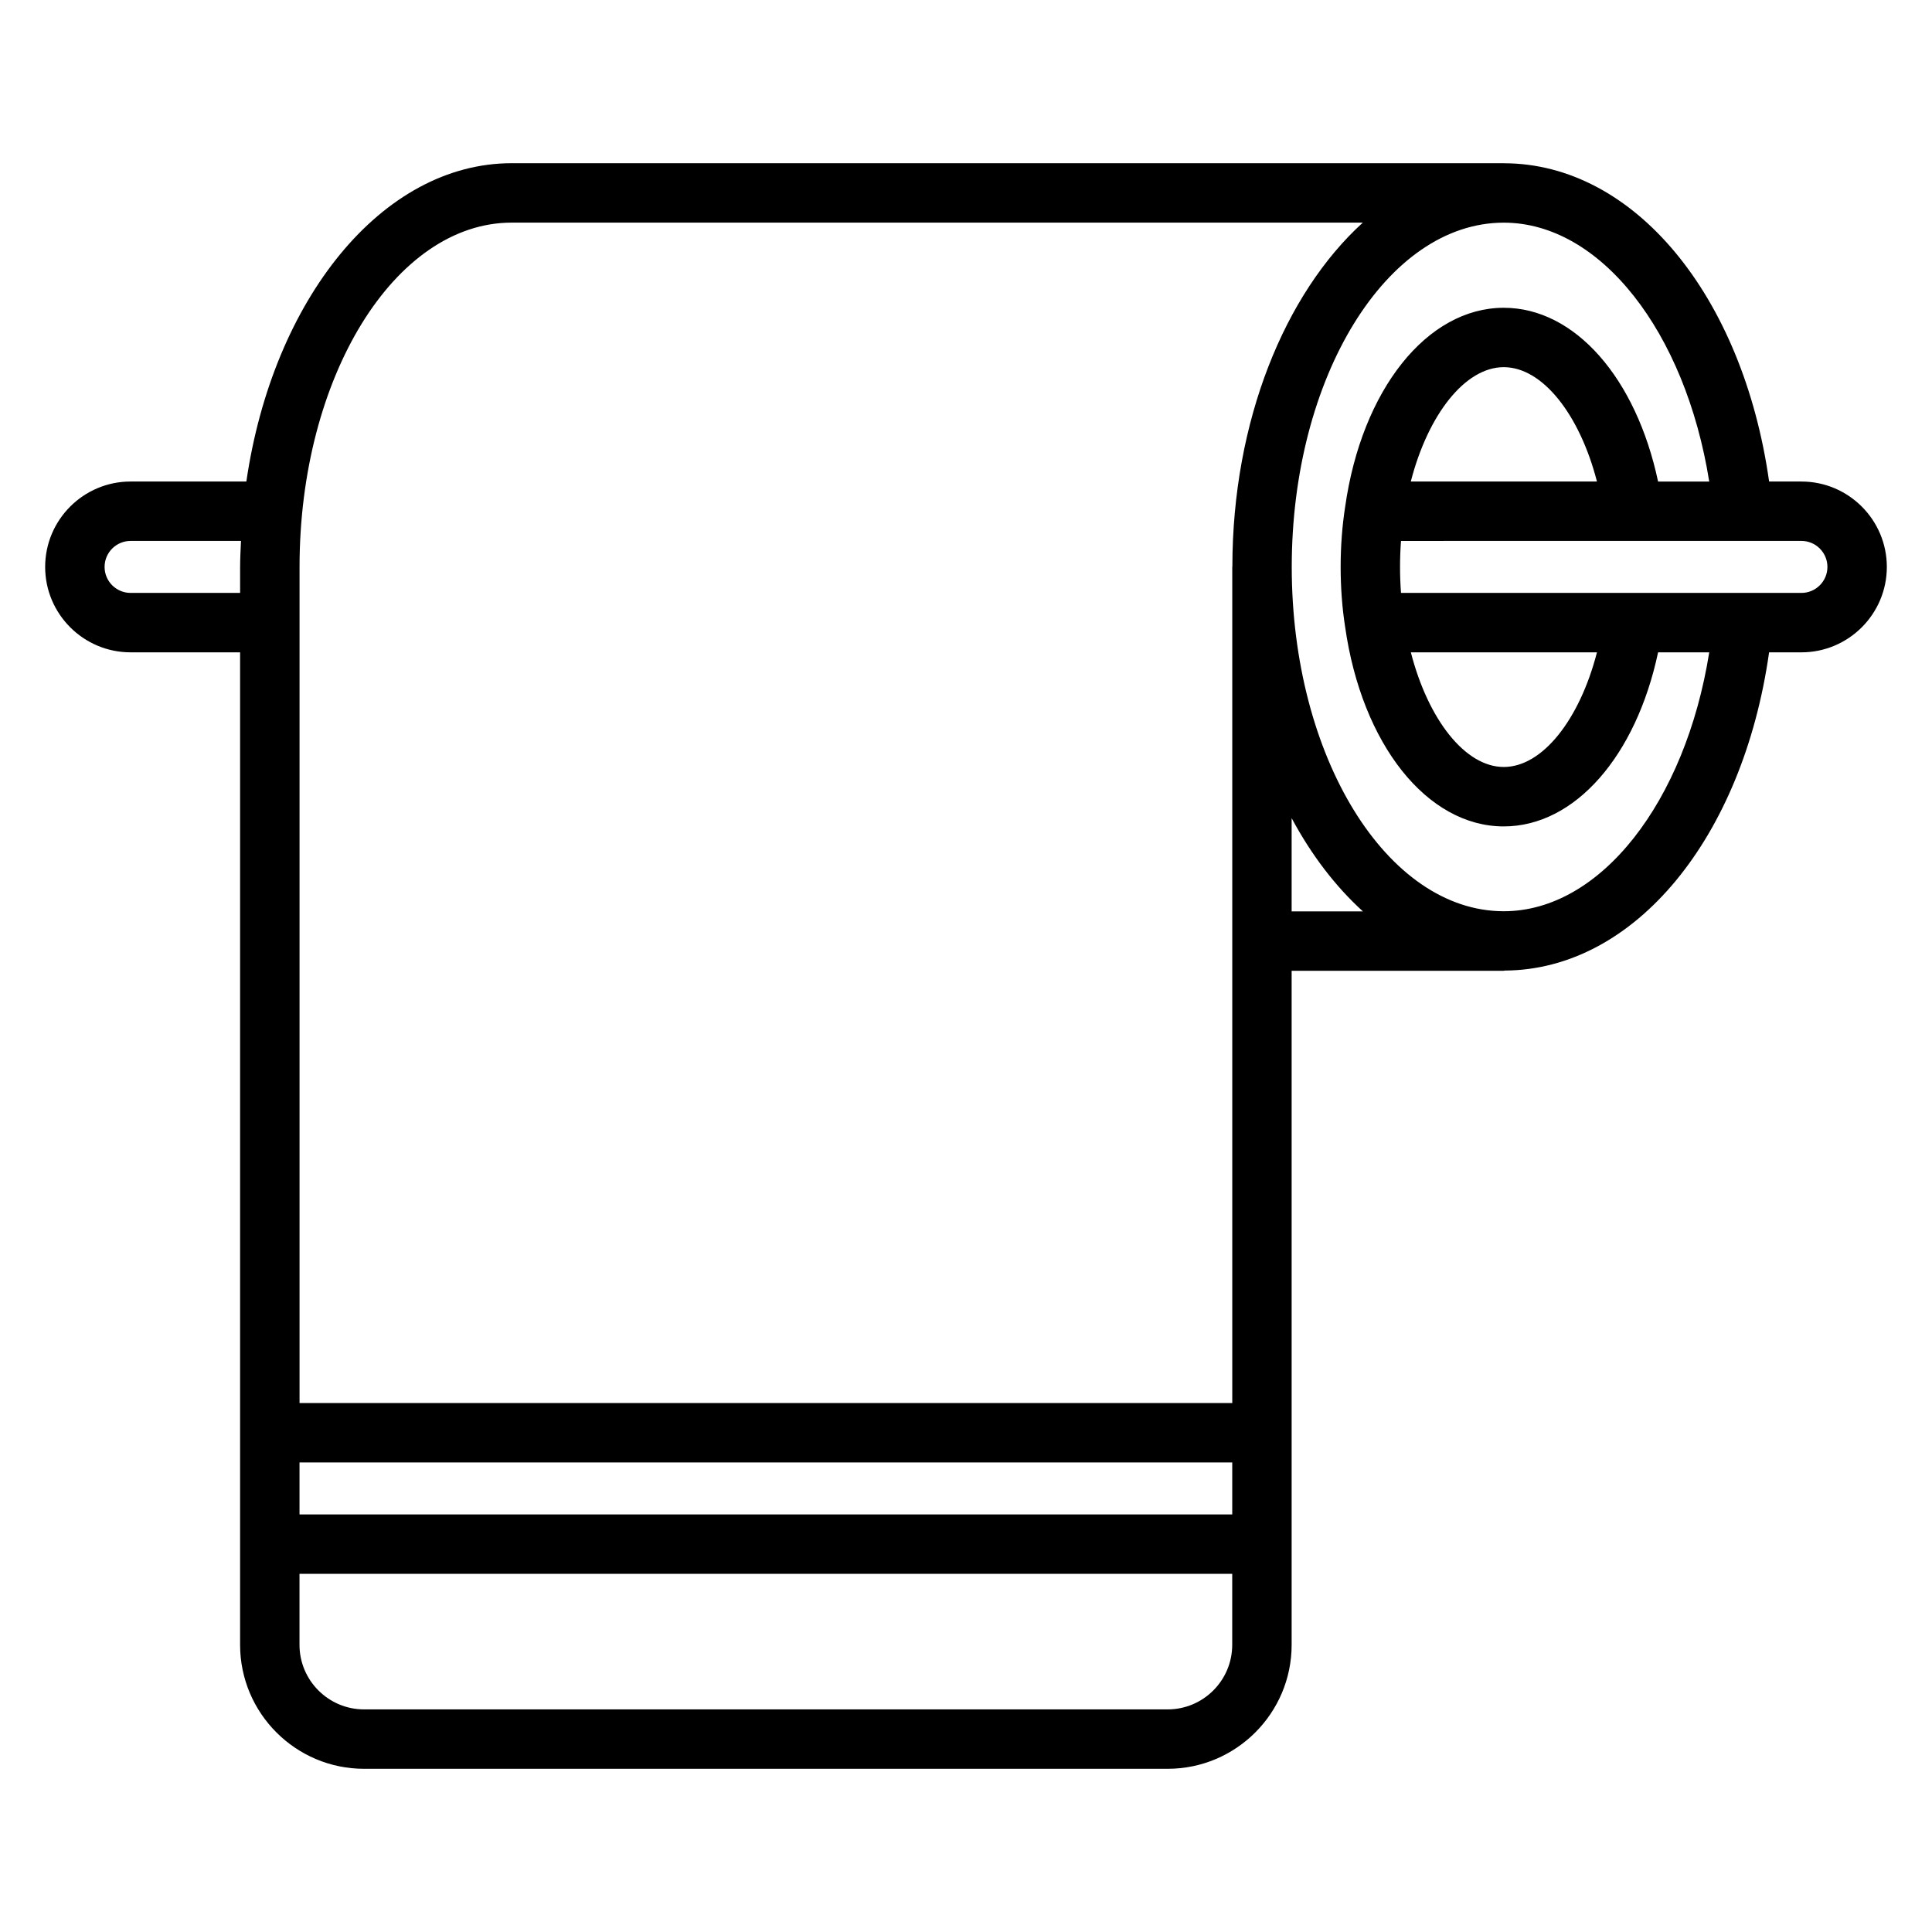 <?xml version="1.0" encoding="UTF-8"?>
<!-- Uploaded to: ICON Repo, www.svgrepo.com, Generator: ICON Repo Mixer Tools -->
<svg fill="#000000" width="800px" height="800px" version="1.1" viewBox="144 144 512 512" xmlns="http://www.w3.org/2000/svg">
 <path d="m621.4 271.61h-8.566c-6.965-49.23-35.73-84.281-70.23-84.344-0.023 0-0.043-0.016-0.066-0.016h-262.93c-34.461 0-63.309 36.207-70.32 84.359h-30.688c-12.477 0-22.633 10.152-22.633 22.633 0 12.48 10.156 22.633 22.633 22.633h29.027v263.02c0 18.117 14.738 32.855 32.855 32.855h212.96c18.121 0 32.855-14.742 32.855-32.855v-178.63h56.234c0.094 0 0.172-0.051 0.266-0.055 34.414-0.195 63.082-35.199 70.031-84.336l8.57 0.004c12.477 0 22.633-10.152 22.633-22.633 0-12.48-10.156-22.633-22.633-22.633zm-341.79-68.613h225.55c-20.668 18.789-34.539 52.551-34.57 91.129 0 0.047-0.027 0.086-0.027 0.133v221.57h-247.18v-221.57c0-50.324 25.223-91.262 56.234-91.262zm-56.234 328.57h247.18v13.777h-247.18zm-44.773-230.44c-3.797 0-6.887-3.09-6.887-6.887 0-3.797 3.09-6.887 6.887-6.887h29.262c-0.098 2.293-0.234 4.57-0.234 6.902v6.871zm274.84 295.88h-212.96c-9.434 0-17.113-7.676-17.113-17.113v-18.805h247.18v18.805c0.004 9.438-7.676 17.113-17.109 17.113zm32.855-236.19c5.258 9.801 11.656 18.145 18.883 24.707h-18.883zm56.215 24.672c-30.98 0-56.188-40.934-56.188-91.242 0-50.312 25.207-91.238 56.188-91.238 25.629 0 48.133 28.945 54.449 68.605h-13.555c-5.82-27.426-22.039-46.047-40.895-46.047-20.332 0-37.621 21.719-42.027 52.707-0.793 5.102-1.199 10.477-1.199 15.977s0.406 10.879 1.184 15.867c4.43 31.141 21.719 52.891 42.043 52.891 18.852 0 35.07-18.652 40.895-46.125h13.555c-6.316 39.66-28.824 68.605-54.449 68.605zm24.695-113.88h-49.332c4.574-17.762 14.391-30.305 24.633-30.305 10.277 0 20.117 12.543 24.699 30.305zm-49.32 45.266h49.324c-4.586 17.805-14.43 30.383-24.703 30.383-10.223-0.004-20.027-12.547-24.621-30.383zm103.51-15.746h-106.12c-0.168-2.254-0.254-4.555-0.254-6.887 0-2.328 0.086-4.625 0.254-6.887l106.12-0.004c3.797 0 6.887 3.09 6.887 6.887 0.004 3.801-3.09 6.891-6.887 6.891z"/>
</svg>
